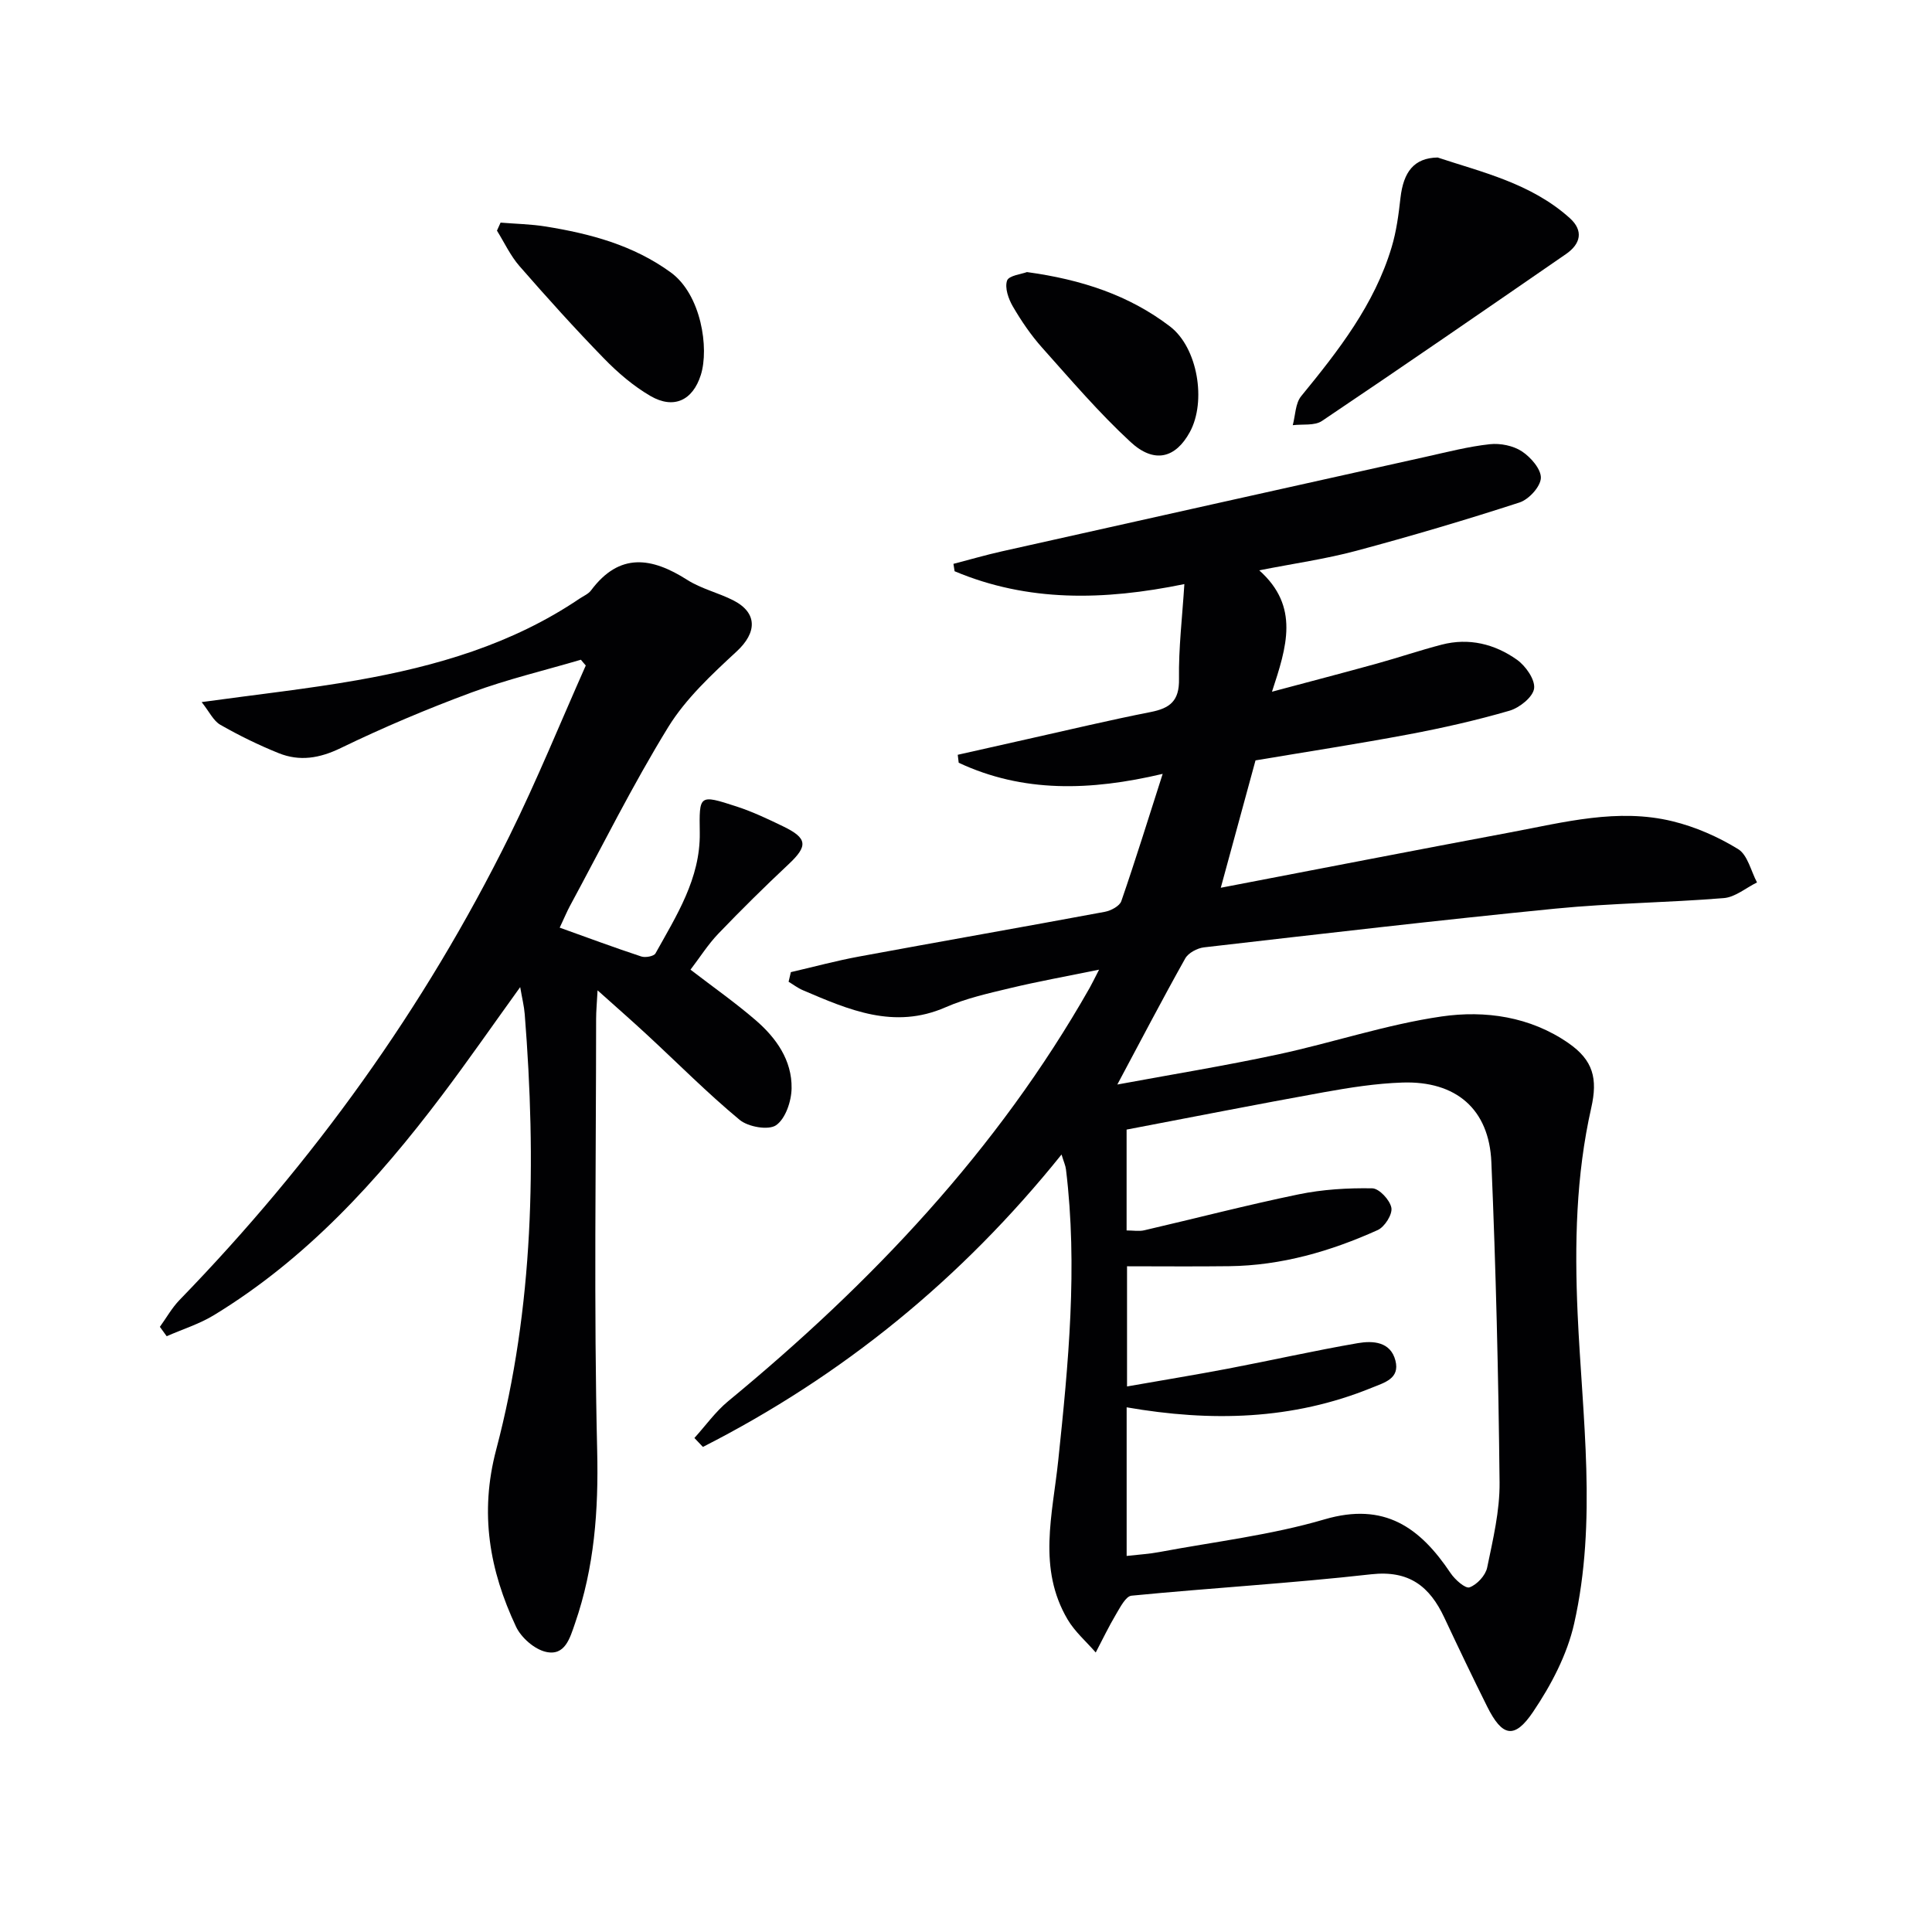 <svg enable-background="new 0 0 400 400" viewBox="0 0 400 400" xmlns="http://www.w3.org/2000/svg"><g fill="#010103"><path d="m219.78 239.03c-20.77 25.85-45.42 45.87-74.25 60.54-.59-.62-1.17-1.23-1.76-1.85 2.31-2.55 4.35-5.43 6.97-7.6 29.64-24.43 55.75-51.93 74.85-85.57.48-.85.9-1.73 1.96-3.79-6.8 1.39-12.66 2.44-18.45 3.83-4.51 1.08-9.12 2.11-13.34 3.96-10.66 4.66-20.05.51-29.54-3.54-1.04-.44-1.97-1.16-2.95-1.75.16-.66.32-1.33.47-1.99 4.69-1.08 9.35-2.35 14.07-3.22 16.97-3.14 33.97-6.11 50.94-9.27 1.27-.24 3.06-1.19 3.41-2.22 2.91-8.42 5.54-16.93 8.56-26.34-15.03 3.55-28.93 3.92-42.23-2.3-.07-.55-.13-1.1-.2-1.65 4.89-1.1 9.78-2.21 14.67-3.3 8.42-1.88 16.81-3.89 25.27-5.55 4.01-.79 5.95-2.31 5.87-6.84-.1-6.4.68-12.81 1.11-19.65-16.77 3.44-32.43 3.71-47.57-2.66-.08-.51-.16-1.02-.24-1.53 3.33-.86 6.64-1.83 9.99-2.58 29.3-6.56 58.61-13.09 87.92-19.61 4.36-.97 8.71-2.1 13.13-2.58 2.18-.24 4.86.3 6.65 1.48 1.84 1.21 4 3.69 3.93 5.52-.08 1.8-2.49 4.43-4.41 5.06-11.18 3.63-22.47 6.97-33.82 10.01-6.34 1.7-12.89 2.62-20.08 4.04 8.41 7.5 5.7 15.82 2.64 25.13 7.9-2.11 14.83-3.92 21.74-5.83 4.48-1.24 8.89-2.74 13.39-3.91 5.65-1.47 10.99-.14 15.59 3.12 1.8 1.28 3.79 4.11 3.55 5.95-.24 1.78-3.01 3.99-5.08 4.6-6.84 1.99-13.82 3.57-20.82 4.89-10.59 1.99-21.25 3.63-31.78 5.4-2.36 8.66-4.73 17.34-7.19 26.37 19.98-3.83 39.96-7.72 59.97-11.47 11.09-2.08 22.22-5.06 33.54-2.3 4.74 1.15 9.43 3.21 13.59 5.76 1.98 1.21 2.66 4.54 3.92 6.91-2.29 1.12-4.51 3.05-6.87 3.24-11.6.95-23.27 1.04-34.85 2.18-24.28 2.4-48.53 5.23-72.77 8.02-1.4.16-3.26 1.15-3.9 2.31-4.76 8.49-9.26 17.13-14.05 26.09 10.95-2.03 22.15-3.85 33.24-6.23 11.34-2.43 22.45-6.2 33.89-7.86 9.01-1.31 18.35.02 26.27 5.51 5.13 3.56 6.09 7.34 4.72 13.41-3.17 14.05-3.46 28.21-2.82 42.62.96 21.38 4.07 42.93-.72 64.16-1.45 6.43-4.77 12.75-8.5 18.27-3.88 5.76-6.41 5.12-9.51-1.1-3.04-6.1-5.98-12.25-8.87-18.41-3.03-6.46-7.28-9.85-15.15-8.97-16.5 1.86-33.09 2.82-49.62 4.43-1.19.12-2.33 2.4-3.2 3.85-1.52 2.56-2.81 5.26-4.2 7.91-1.96-2.26-4.32-4.29-5.82-6.83-6.26-10.62-3.12-21.68-1.94-32.95 2.1-19.98 4.06-40.07 1.6-60.22-.09-.8-.45-1.55-.92-3.1zm13.48 83.11c2.55-.29 4.7-.41 6.8-.81 11.42-2.14 23.07-3.5 34.16-6.76 12.44-3.65 19.8 1.7 26.11 11.13.91 1.35 3.06 3.26 3.93 2.94 1.54-.56 3.3-2.46 3.64-4.08 1.2-5.82 2.63-11.76 2.57-17.64-.23-22.11-.76-44.23-1.7-66.33-.46-10.97-7.33-16.83-18.42-16.46-5.45.18-10.91 1.04-16.29 2.01-13.65 2.46-27.26 5.15-40.81 7.73v20.88c1.39 0 2.57.22 3.65-.03 10.65-2.47 21.24-5.23 31.95-7.44 4.98-1.03 10.17-1.34 15.26-1.25 1.43.02 3.67 2.43 3.96 4.03.25 1.37-1.39 3.96-2.83 4.61-9.75 4.4-19.94 7.35-30.75 7.48-7.04.09-14.09.02-21.15.02v24.88c7.22-1.27 14.09-2.39 20.92-3.69 8.97-1.71 17.88-3.73 26.88-5.28 3.1-.53 6.77-.32 7.77 3.62.95 3.74-2.26 4.54-4.93 5.63-16.39 6.68-33.28 7.07-50.72 4.04z"/><path d="m120.27 136.59c-7.57 2.23-15.29 4.06-22.67 6.79-9.18 3.4-18.23 7.22-27.04 11.49-4.41 2.14-8.52 2.81-12.87 1.06-4.14-1.67-8.19-3.65-12.07-5.87-1.44-.82-2.28-2.7-3.87-4.7 11.59-1.6 21.98-2.73 32.25-4.54 16.29-2.87 32.03-7.44 45.96-16.86.83-.56 1.86-.98 2.42-1.74 5.9-7.9 12.56-6.84 19.91-2.16 2.9 1.85 6.44 2.66 9.54 4.24 5.07 2.6 4.88 6.7.7 10.56-5.16 4.78-10.53 9.76-14.17 15.66-7.39 12.01-13.68 24.7-20.4 37.12-.54 1-.97 2.06-2.08 4.42 5.86 2.1 11.34 4.14 16.89 5.97.85.28 2.61-.04 2.94-.64 4.35-7.82 9.29-15.51 9.17-24.93-.11-7.93-.22-8.03 7.63-5.48 3.31 1.08 6.49 2.59 9.63 4.11 5.07 2.45 5.16 4.06 1.13 7.84-4.97 4.66-9.82 9.45-14.53 14.36-2.16 2.25-3.85 4.95-5.78 7.47 4.67 3.59 9.26 6.81 13.48 10.45 4.26 3.67 7.55 8.3 7.45 14.12-.04 2.66-1.25 6.27-3.2 7.63-1.58 1.1-5.79.36-7.56-1.11-6.65-5.51-12.75-11.67-19.09-17.54-3.13-2.9-6.34-5.71-10.32-9.27-.14 2.68-.3 4.28-.3 5.87-.01 29.83-.49 59.67.22 89.48.29 12.32-.58 24.12-4.59 35.71-1.05 3.03-2.06 6.81-6.03 5.9-2.38-.54-5.11-2.94-6.18-5.21-5.49-11.67-7.59-23.49-4.11-36.65 7.81-29.57 8.31-59.82 5.91-90.16-.13-1.65-.54-3.27-.94-5.61-5.62 7.79-10.77 15.22-16.21 22.43-13.31 17.64-28.08 33.84-47.17 45.47-3.03 1.85-6.53 2.94-9.81 4.38-.47-.65-.94-1.29-1.41-1.94 1.35-1.87 2.49-3.93 4.08-5.57 27.68-28.52 50.67-60.41 68.29-96.05 5.71-11.55 10.57-23.53 15.81-35.31-.33-.36-.67-.77-1.01-1.19z"/><path d="m297.65 32.61c9.01 3 19.3 5.3 27.35 12.54 2.92 2.63 2.25 5.36-.78 7.45-16.8 11.59-33.6 23.18-50.53 34.56-1.52 1.02-4.01.62-6.04.87.55-2.02.53-4.52 1.74-6 7.71-9.42 15.17-18.96 18.73-30.84.99-3.29 1.45-6.77 1.83-10.2.62-5.41 2.8-8.29 7.7-8.38z"/><path d="m212.62 56.33c11.26 1.54 21.13 4.77 29.63 11.27 5.73 4.39 7.56 15.51 4.09 21.86-2.95 5.4-7.35 6.59-12.26 2.06-6.55-6.05-12.38-12.89-18.33-19.55-2.31-2.59-4.3-5.52-6.05-8.52-.91-1.56-1.71-3.85-1.2-5.35.36-1.06 3.01-1.34 4.12-1.77z"/><path d="m103.64 46.09c3.13.26 6.28.31 9.37.81 9.21 1.49 18.07 3.84 25.85 9.49 6.33 4.6 7.98 15.72 6.24 21.23-1.67 5.3-5.62 7.15-10.42 4.37-3.53-2.05-6.77-4.83-9.63-7.77-6.03-6.19-11.82-12.62-17.5-19.13-1.88-2.16-3.13-4.87-4.66-7.34.25-.55.5-1.1.75-1.66z"/></g></svg>